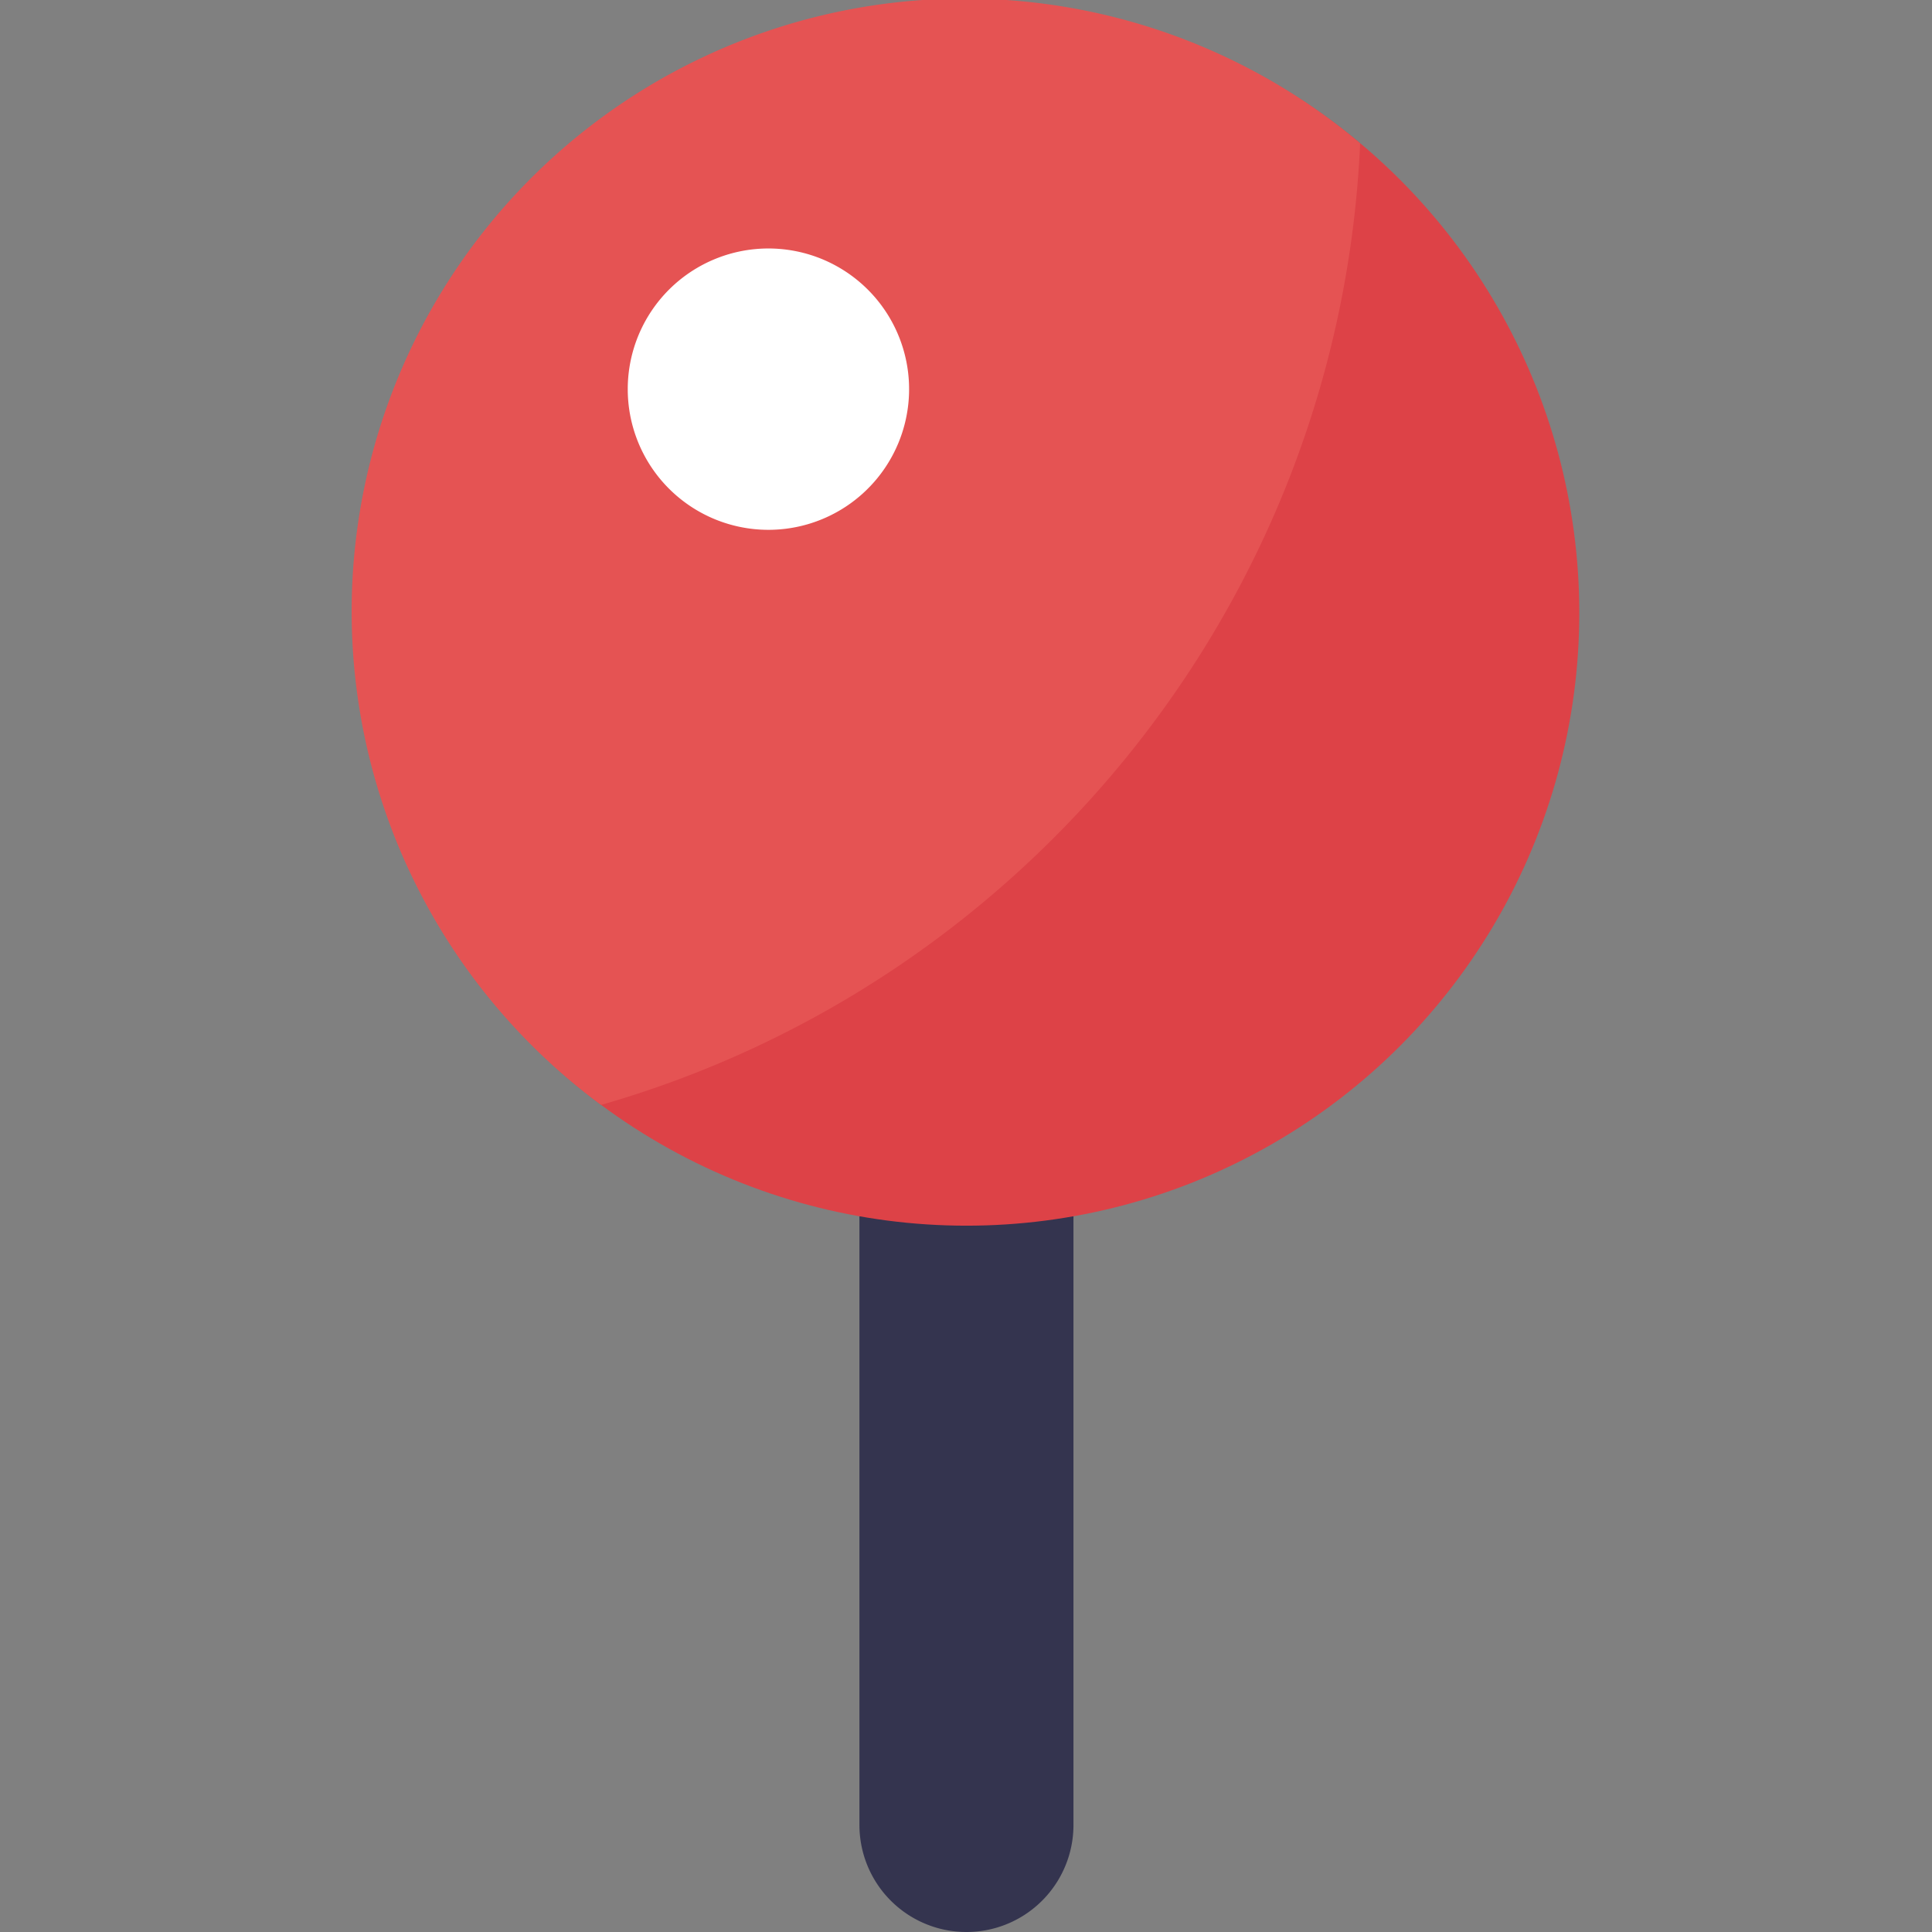 <svg viewBox="0 0 512 512" xmlns="http://www.w3.org/2000/svg"><rect x="0" y="0" width="512" height="512" fill="#808080" stroke="none"/><g id="ESSENTIAL_UI" data-name="ESSENTIAL UI"><path d="m227.76 322.36v161.28a28.36 28.36 0 0 0 56.72 0v-161.28zm-61.4-219.23a37.28 37.28 0 1 1 37.27 37.28 37.28 37.28 0 0 1 -37.27-37.28z" fill="#34344f"/><circle cx="256.12" cy="162.41" fill="#dd4247" r="162.41"/><path d="m360.45 38a162.41 162.41 0 1 0 -201.15 254.81c112.45-32.2 195.7-133.4 201.15-254.81z" fill="#e55353"/><path d="m166.36 103.13a37.28 37.28 0 1 1 37.27 37.28 37.28 37.28 0 0 1 -37.27-37.28z" fill="#fff"/></g></svg>